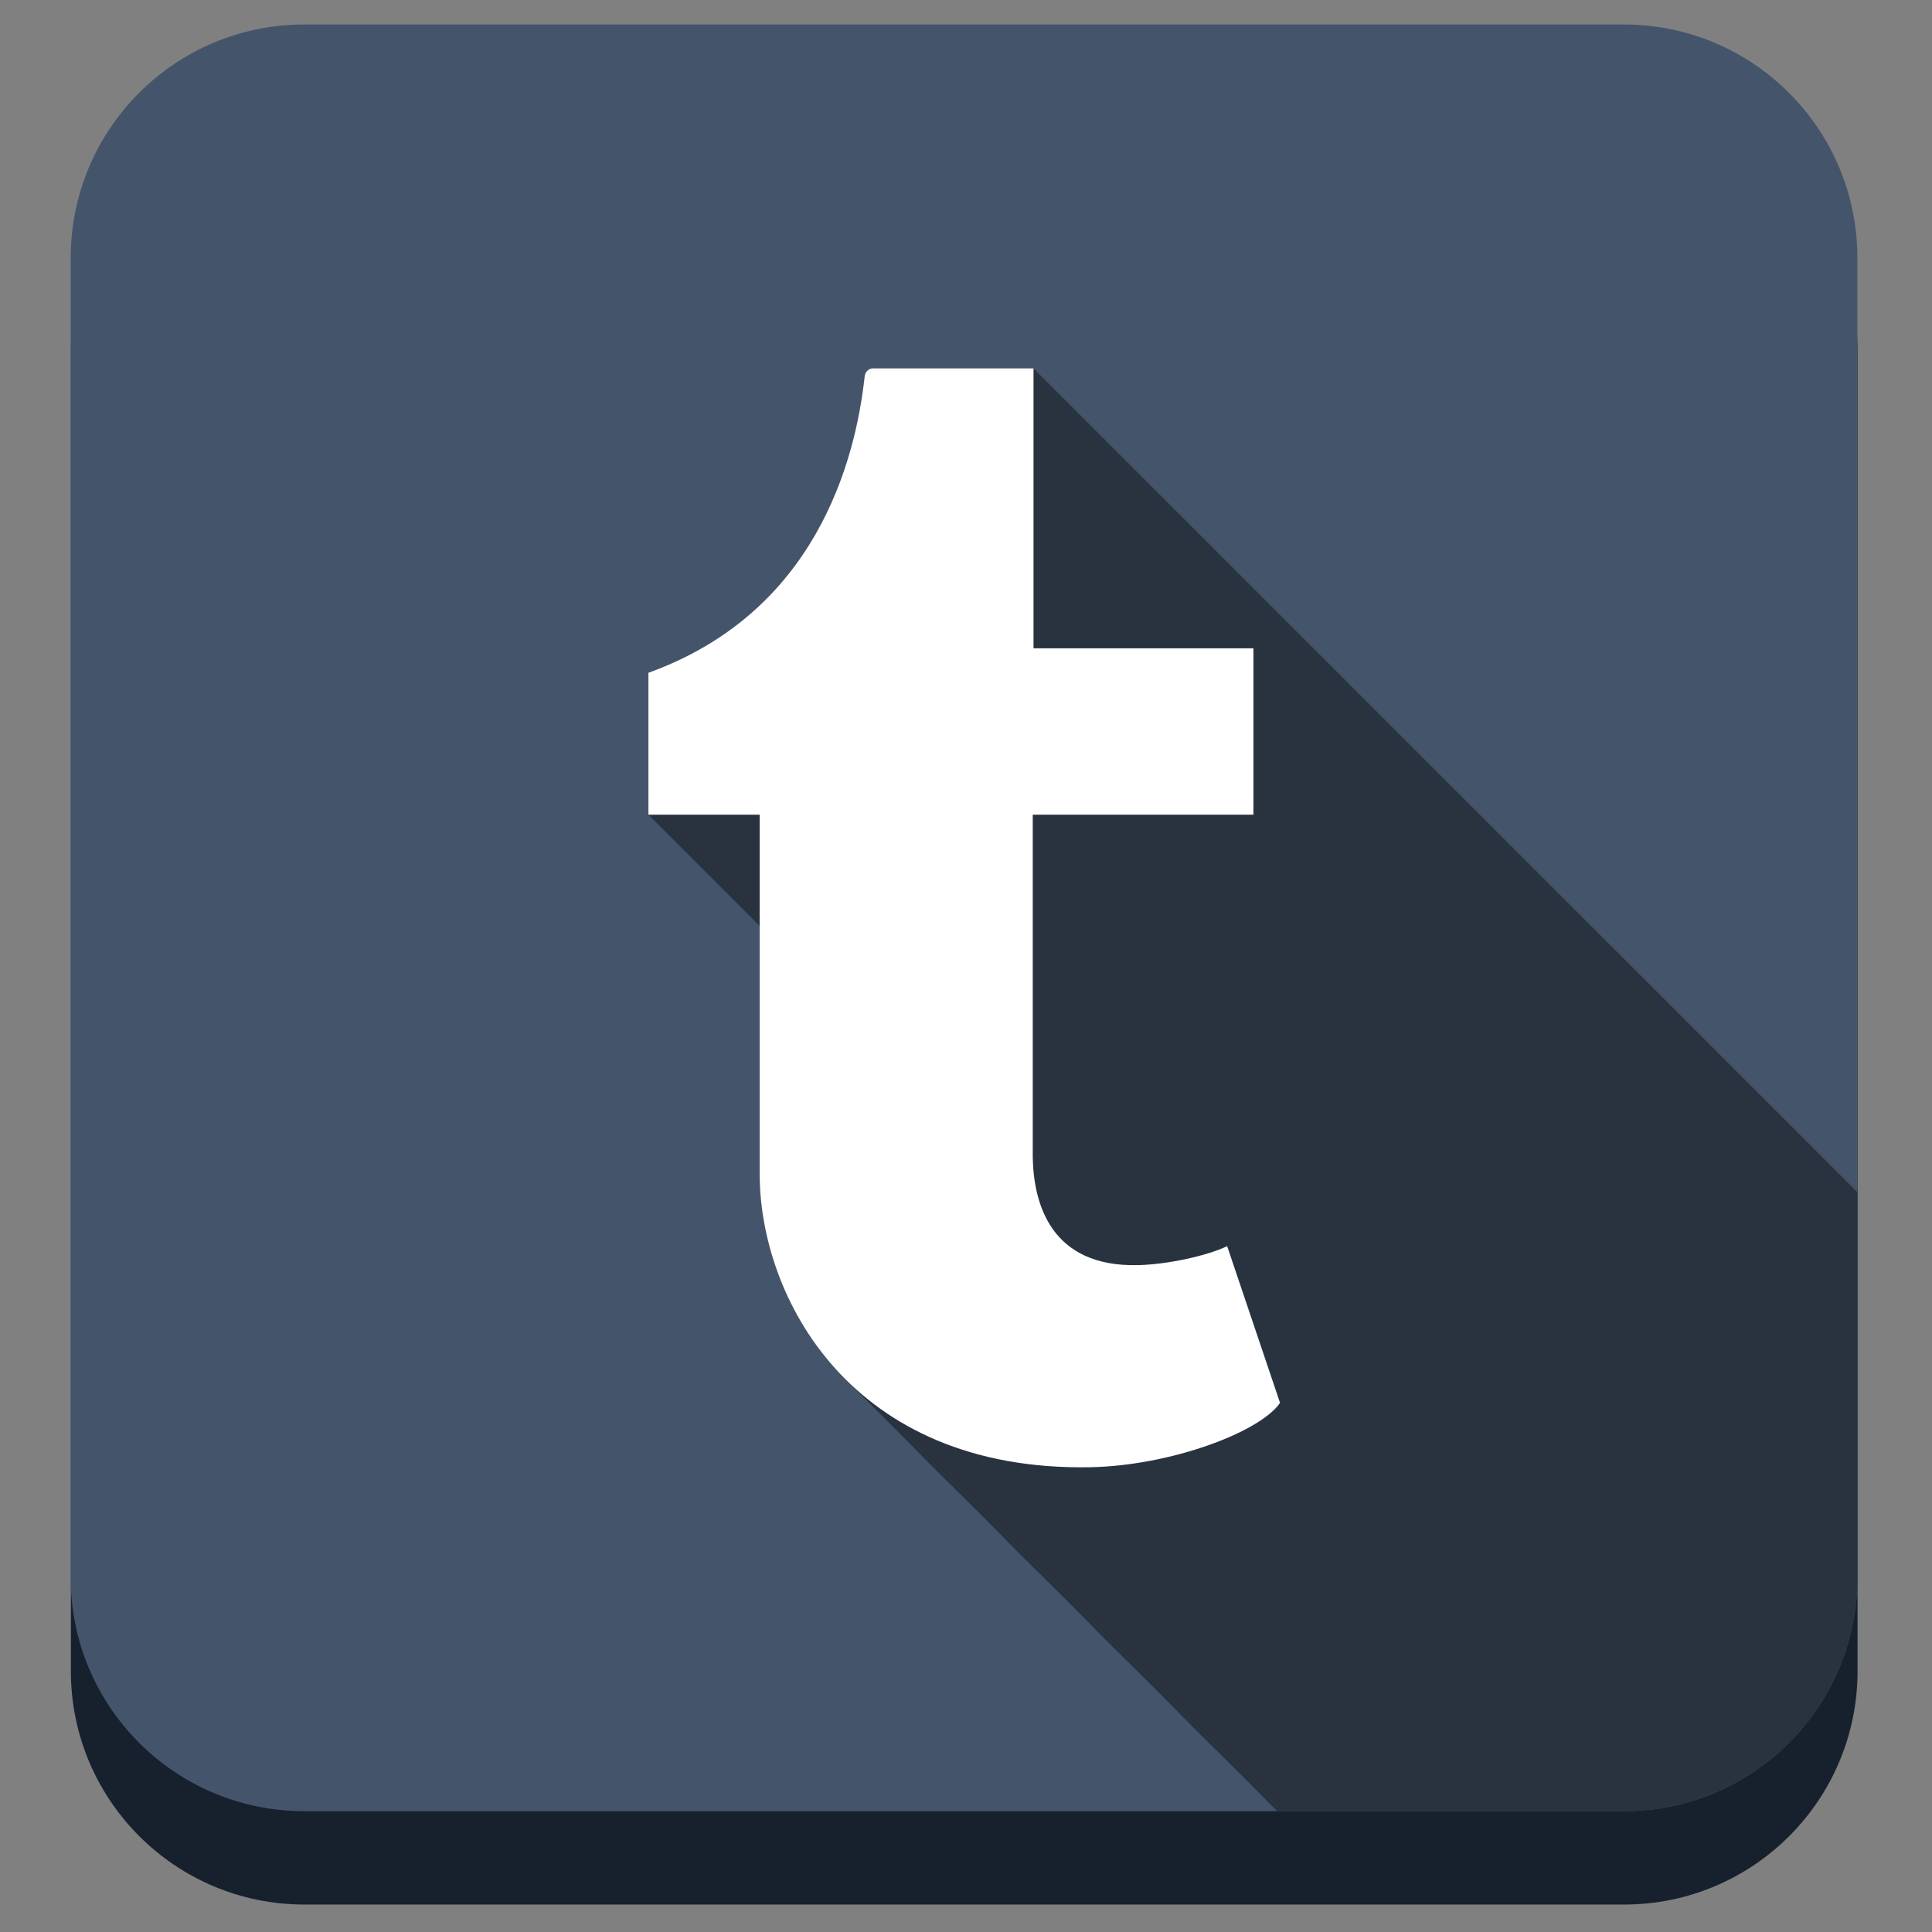 <?xml version="1.0" ?><!DOCTYPE svg  PUBLIC '-//W3C//DTD SVG 1.1//EN'  'http://www.w3.org/Graphics/SVG/1.1/DTD/svg11.dtd'><svg enable-background="new 0 0 512 512" height="512px" id="Layer_1" version="1.1" viewBox="0 0 512 512" width="512px" xml:space="preserve" xmlns="http://www.w3.org/2000/svg" xmlns:xlink="http://www.w3.org/1999/xlink"><rect x="0" y="0" width="512" height="512" fill="#808080" stroke="none"/><path d="M492.271,442.852c0,34.172-27.701,61.873-61.873,61.873H80.655c-34.171,0-61.873-27.701-61.873-61.873  V93.107c0-34.172,27.702-61.874,61.873-61.874h349.743c34.172,0,61.873,27.702,61.873,61.874V442.852z" fill="#17212D"/><path d="M492.229,418.107c0,34.172-27.701,61.873-61.873,61.873H80.612c-34.171,0-61.874-27.701-61.874-61.873  V68.363c0-34.171,27.702-61.873,61.874-61.873h349.743c34.172,0,61.873,27.701,61.873,61.873V418.107z" fill="#44556B"/><path d="M273.891,97.625c0,0-2.332,0-3.443,0c-5.225,0-10.449,0-15.674,0c-5.724,0-11.448,0-17.172,0  c-1.737,0-3.475,0-5.212,0c-0.357,0-0.715,0-1.073,0c-1.376,0-2.074,1.236-2.209,2.453c-1.319,11.768-4.266,23.422-9.224,34.199  c-6.307,13.709-16.001,25.68-28.528,34.17c-3.628,2.459-7.455,4.619-11.418,6.488c-2.121,0.998-4.279,1.914-6.469,2.746  c-0.72,0.275-1.63,0.197-1.63,1.023c0,4.074,0,8.148,0,12.225c0,5.857,0,11.719,0,17.58c0,1.959,0,3.916,0,5.875  c0,0.449,0,1.066,0,1.518l29.477,29.477c0,2.115,0,4.229,0,6.344c0,11.141,0,22.281,0,33.424c0,8.438,0,16.875,0,25.314  c0,15.68,4.904,31.273,13.753,44.215c2.892,4.229,6.224,8.07,9.844,11.688c3.854,3.854,7.676,7.74,11.563,11.559  c7.629,7.775,15.35,15.484,23.119,23.119c7.629,7.775,15.35,15.484,23.12,23.119c7.629,7.775,15.35,15.484,23.119,23.121  c7.629,7.775,15.351,15.484,23.12,23.119c3.146,3.207,6.318,6.396,9.493,9.58h91.911c34.172,0,61.873-27.701,61.873-61.873V315.961  L273.891,97.625z" fill="#293340"/><g><g><path d="M325.21,330.246c-5.413,2.582-15.769,4.828-23.491,5.023c-23.318,0.619-27.84-16.381-28.03-28.703v-90.664    h58.483v-44.094h-58.281V97.623c0,0-41.966,0-42.649,0c-0.705,0-1.932,0.609-2.104,2.17c-2.494,22.705-13.117,62.563-57.3,78.494    v37.615h29.477v95.15c0,32.586,24.033,78.871,87.474,77.779c21.408-0.367,45.182-9.33,50.43-17.066L325.21,330.246" fill="#FFFFFF"/></g></g></svg>